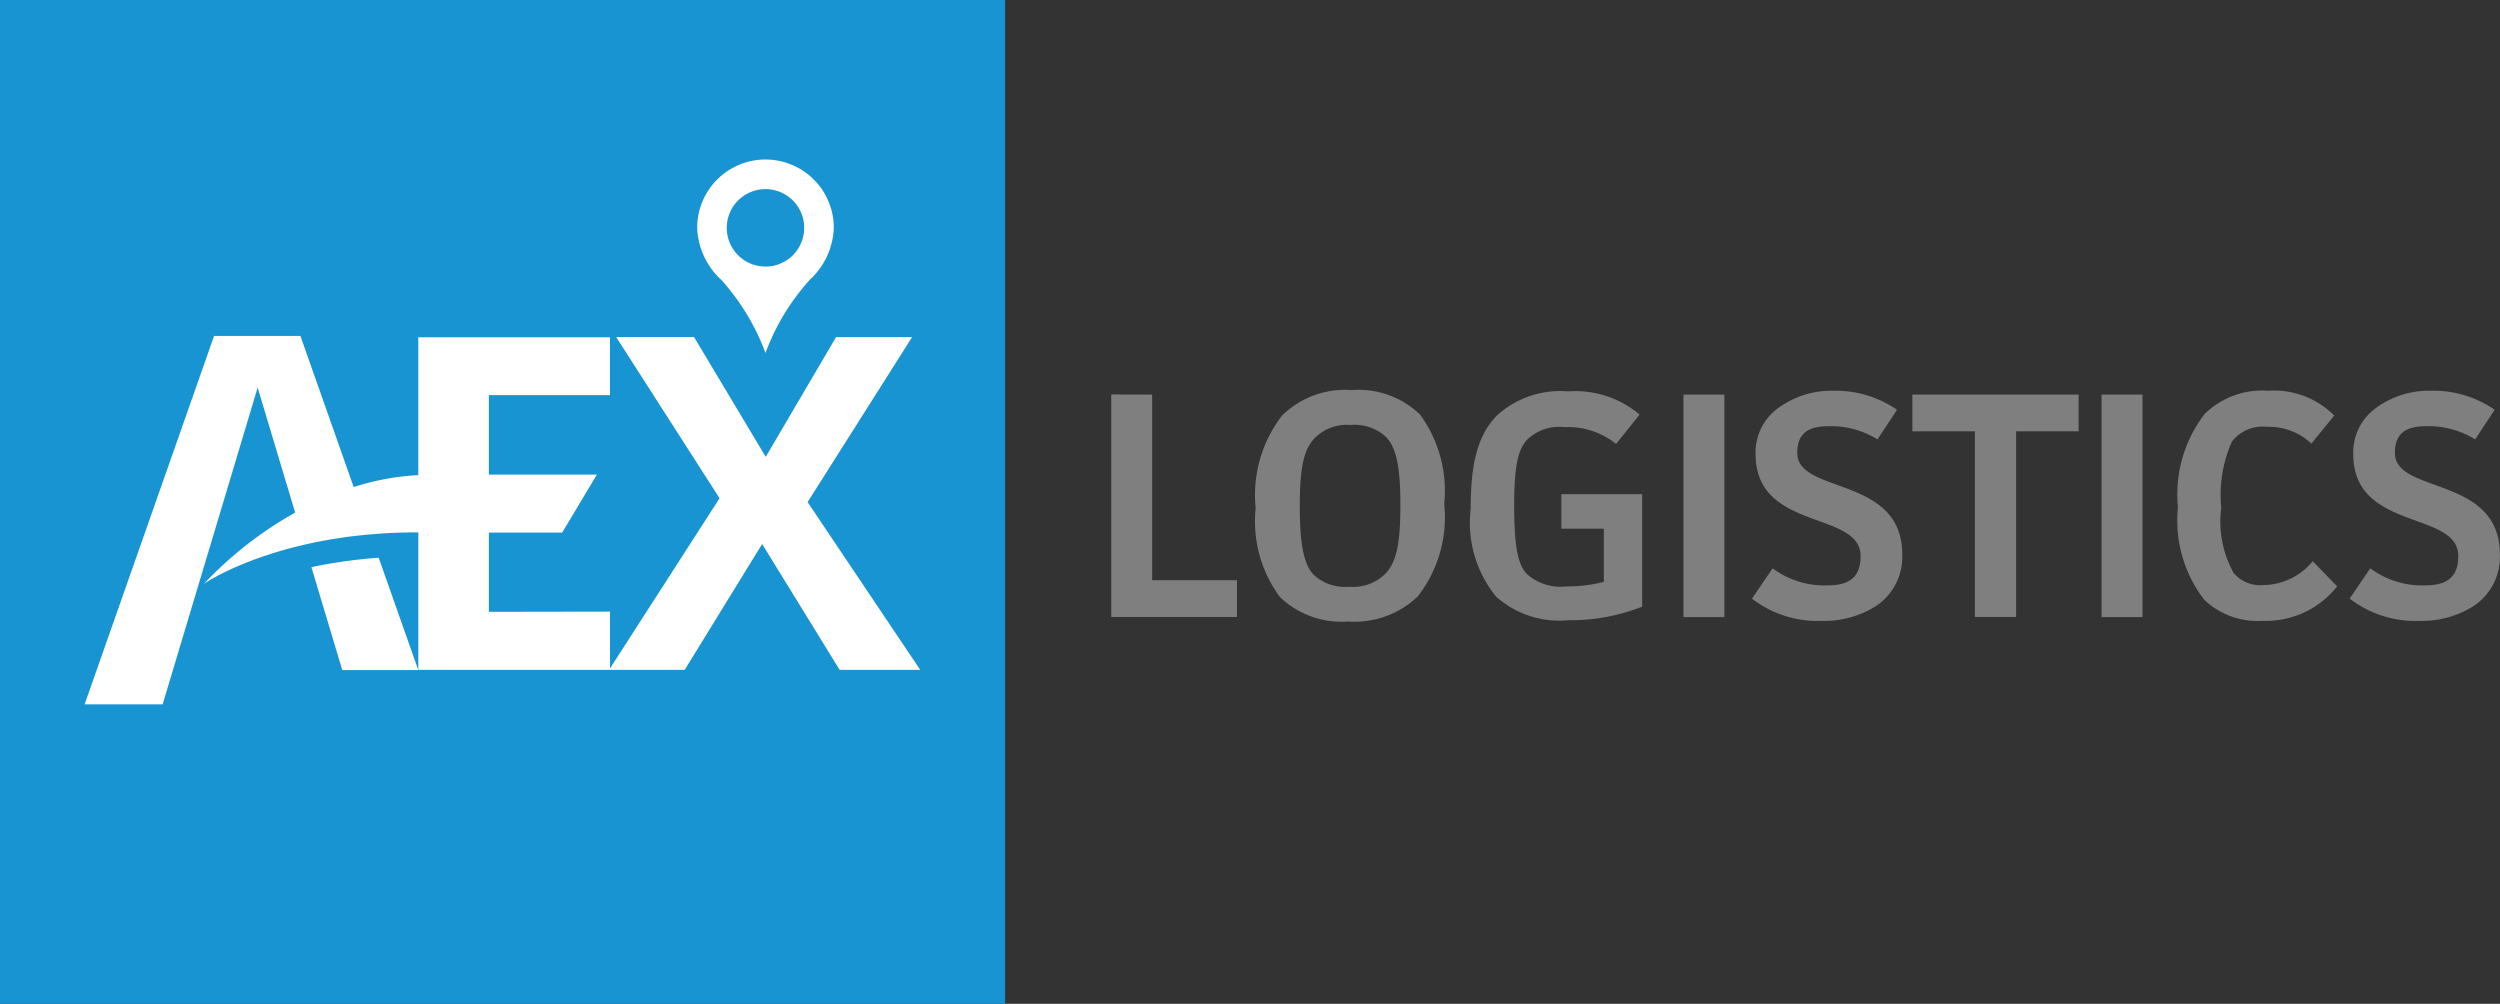 <svg xmlns="http://www.w3.org/2000/svg" width="100" height="40.153" viewBox="0 0 100 40.153"><rect x="0" y="0" width="100" height="40.153" fill="#333333" stroke="none"/><rect width="40.204" height="40.153" fill="#1994d2"/><path d="M129.542,73.923l4.18-6.6h-3.041l-2.814,4.79L125,67.322h-3.114l4.134,6.447L121.6,80.635h3.024l3.1-5.036,3.1,5.036h3.224Z" transform="translate(-97.238 -53.839)" fill="#fff"/><g transform="translate(3.385 6.381)"><path d="M62.075,111.648l1.235,4.118h3.042l-1.586-4.494a19.485,19.485,0,0,0-2.691.377" transform="translate(-53.004 -95.343)" fill="#fff"/><path d="M33.038,78.088v-3.17h2.933L37.358,72.6H33.038V69.419h4.844V67.106H30.215v5.513a10.193,10.193,0,0,0-2.585.478L25.5,67.052H22.046L16.868,81.788h3.121l3.8-12.669,1.5,5a15.254,15.254,0,0,0-3.649,2.849s2.974-2.068,8.576-2.058v5.5h7.668v-2.33Z" transform="translate(-16.868 -59.996)" fill="#fff"/><path d="M141.717,39.625a9.09,9.09,0,0,1,1.764-2.919,2.963,2.963,0,0,0,.969-2.087,2.732,2.732,0,1,0-5.465,0,2.97,2.97,0,0,0,.97,2.087,9.078,9.078,0,0,1,1.762,2.919m0-6.554a1.549,1.549,0,1,1-1.549,1.549,1.549,1.549,0,0,1,1.549-1.549" transform="translate(-114.483 -31.887)" fill="#fff"/></g><g transform="translate(44.45 15.603)"><path d="M223.791,78.788v7.426h3.391v1.47h-5.028v-8.9Z" transform="translate(-222.154 -78.608)" fill="#7f7f7f"/><path d="M257.429,86.14a3.636,3.636,0,0,1-2.785,1.005,3.557,3.557,0,0,1-2.733-.98,5.1,5.1,0,0,1-.967-3.558,5.185,5.185,0,0,1,1.057-3.7,3.593,3.593,0,0,1,2.785-1.018,3.545,3.545,0,0,1,2.733.98,5.163,5.163,0,0,1,.967,3.572A5.144,5.144,0,0,1,257.429,86.14Zm-1.251-6.356a1.856,1.856,0,0,0-1.431-.5,1.814,1.814,0,0,0-1.483.568c-.413.477-.555,1.186-.555,2.681,0,1.4.129,2.282.542,2.733a1.854,1.854,0,0,0,1.431.49,1.833,1.833,0,0,0,1.483-.555c.425-.477.567-1.224.567-2.707C256.733,81.073,256.6,80.248,256.178,79.784Z" transform="translate(-245.167 -77.889)" fill="#7f7f7f"/><path d="M300.669,82.258v4.5a7.837,7.837,0,0,1-2.952.542,3.809,3.809,0,0,1-2.888-.941,4.67,4.67,0,0,1-1.019-3.507c0-1.637.207-2.875,1.045-3.738a3.753,3.753,0,0,1,2.849-.967,3.98,3.98,0,0,1,2.862.928l-.941,1.173a3.057,3.057,0,0,0-2.063-.67,1.826,1.826,0,0,0-1.522.529c-.335.4-.49.993-.49,2.617,0,1.767.181,2.411.529,2.746a2.041,2.041,0,0,0,1.573.477,5.831,5.831,0,0,0,1.483-.181V83.639h-1.7v-1.38Z" transform="translate(-279.432 -78.094)" fill="#7f7f7f"/><path d="M337.861,78.788v8.9h-1.637v-8.9Z" transform="translate(-313.336 -78.608)" fill="#7f7f7f"/><path d="M354.929,79.963a3.54,3.54,0,0,0-1.934-.528c-.761,0-1.276.219-1.276,1.07,0,1.663,4.2.89,4.2,4.061a2.358,2.358,0,0,1-1.032,2.05,3.862,3.862,0,0,1-2.179.606,4.3,4.3,0,0,1-2.8-.89l.825-1.212a3.464,3.464,0,0,0,2.166.683c.735,0,1.354-.193,1.354-1.173,0-1.831-4.2-.98-4.2-4.073a2.189,2.189,0,0,1,.916-1.856,3.586,3.586,0,0,1,2.2-.683,4.292,4.292,0,0,1,2.54.761Z" transform="translate(-324.279 -77.99)" fill="#7f7f7f"/><path d="M388.506,78.788v1.47h-2.5v7.426h-1.65V80.258h-2.5v-1.47Z" transform="translate(-349.811 -78.608)" fill="#7f7f7f"/><path d="M421.21,78.788v8.9h-1.637v-8.9Z" transform="translate(-379.961 -78.608)" fill="#7f7f7f"/><path d="M441.172,85.843a3.629,3.629,0,0,1-2.991,1.379,3.083,3.083,0,0,1-2.333-.851,5.2,5.2,0,0,1-1.045-3.687,5.282,5.282,0,0,1,1.07-3.738,3.306,3.306,0,0,1,2.553-.928,3.4,3.4,0,0,1,2.63.993l-.915,1.122a2.485,2.485,0,0,0-1.779-.671,1.542,1.542,0,0,0-1.4.593,5.247,5.247,0,0,0-.426,2.643,4.228,4.228,0,0,0,.5,2.617,1.4,1.4,0,0,0,1.174.477,2.6,2.6,0,0,0,1.985-.954Z" transform="translate(-392.136 -77.992)" fill="#7f7f7f"/><path d="M474.073,79.963a3.54,3.54,0,0,0-1.934-.529c-.761,0-1.276.219-1.276,1.07,0,1.663,4.2.89,4.2,4.061a2.359,2.359,0,0,1-1.031,2.05,3.862,3.862,0,0,1-2.179.606,4.3,4.3,0,0,1-2.8-.89l.825-1.212a3.464,3.464,0,0,0,2.166.683c.735,0,1.354-.193,1.354-1.173,0-1.831-4.2-.98-4.2-4.073a2.189,2.189,0,0,1,.916-1.856,3.586,3.586,0,0,1,2.2-.683,4.292,4.292,0,0,1,2.54.761Z" transform="translate(-419.517 -77.99)" fill="#7f7f7f"/></g></svg>